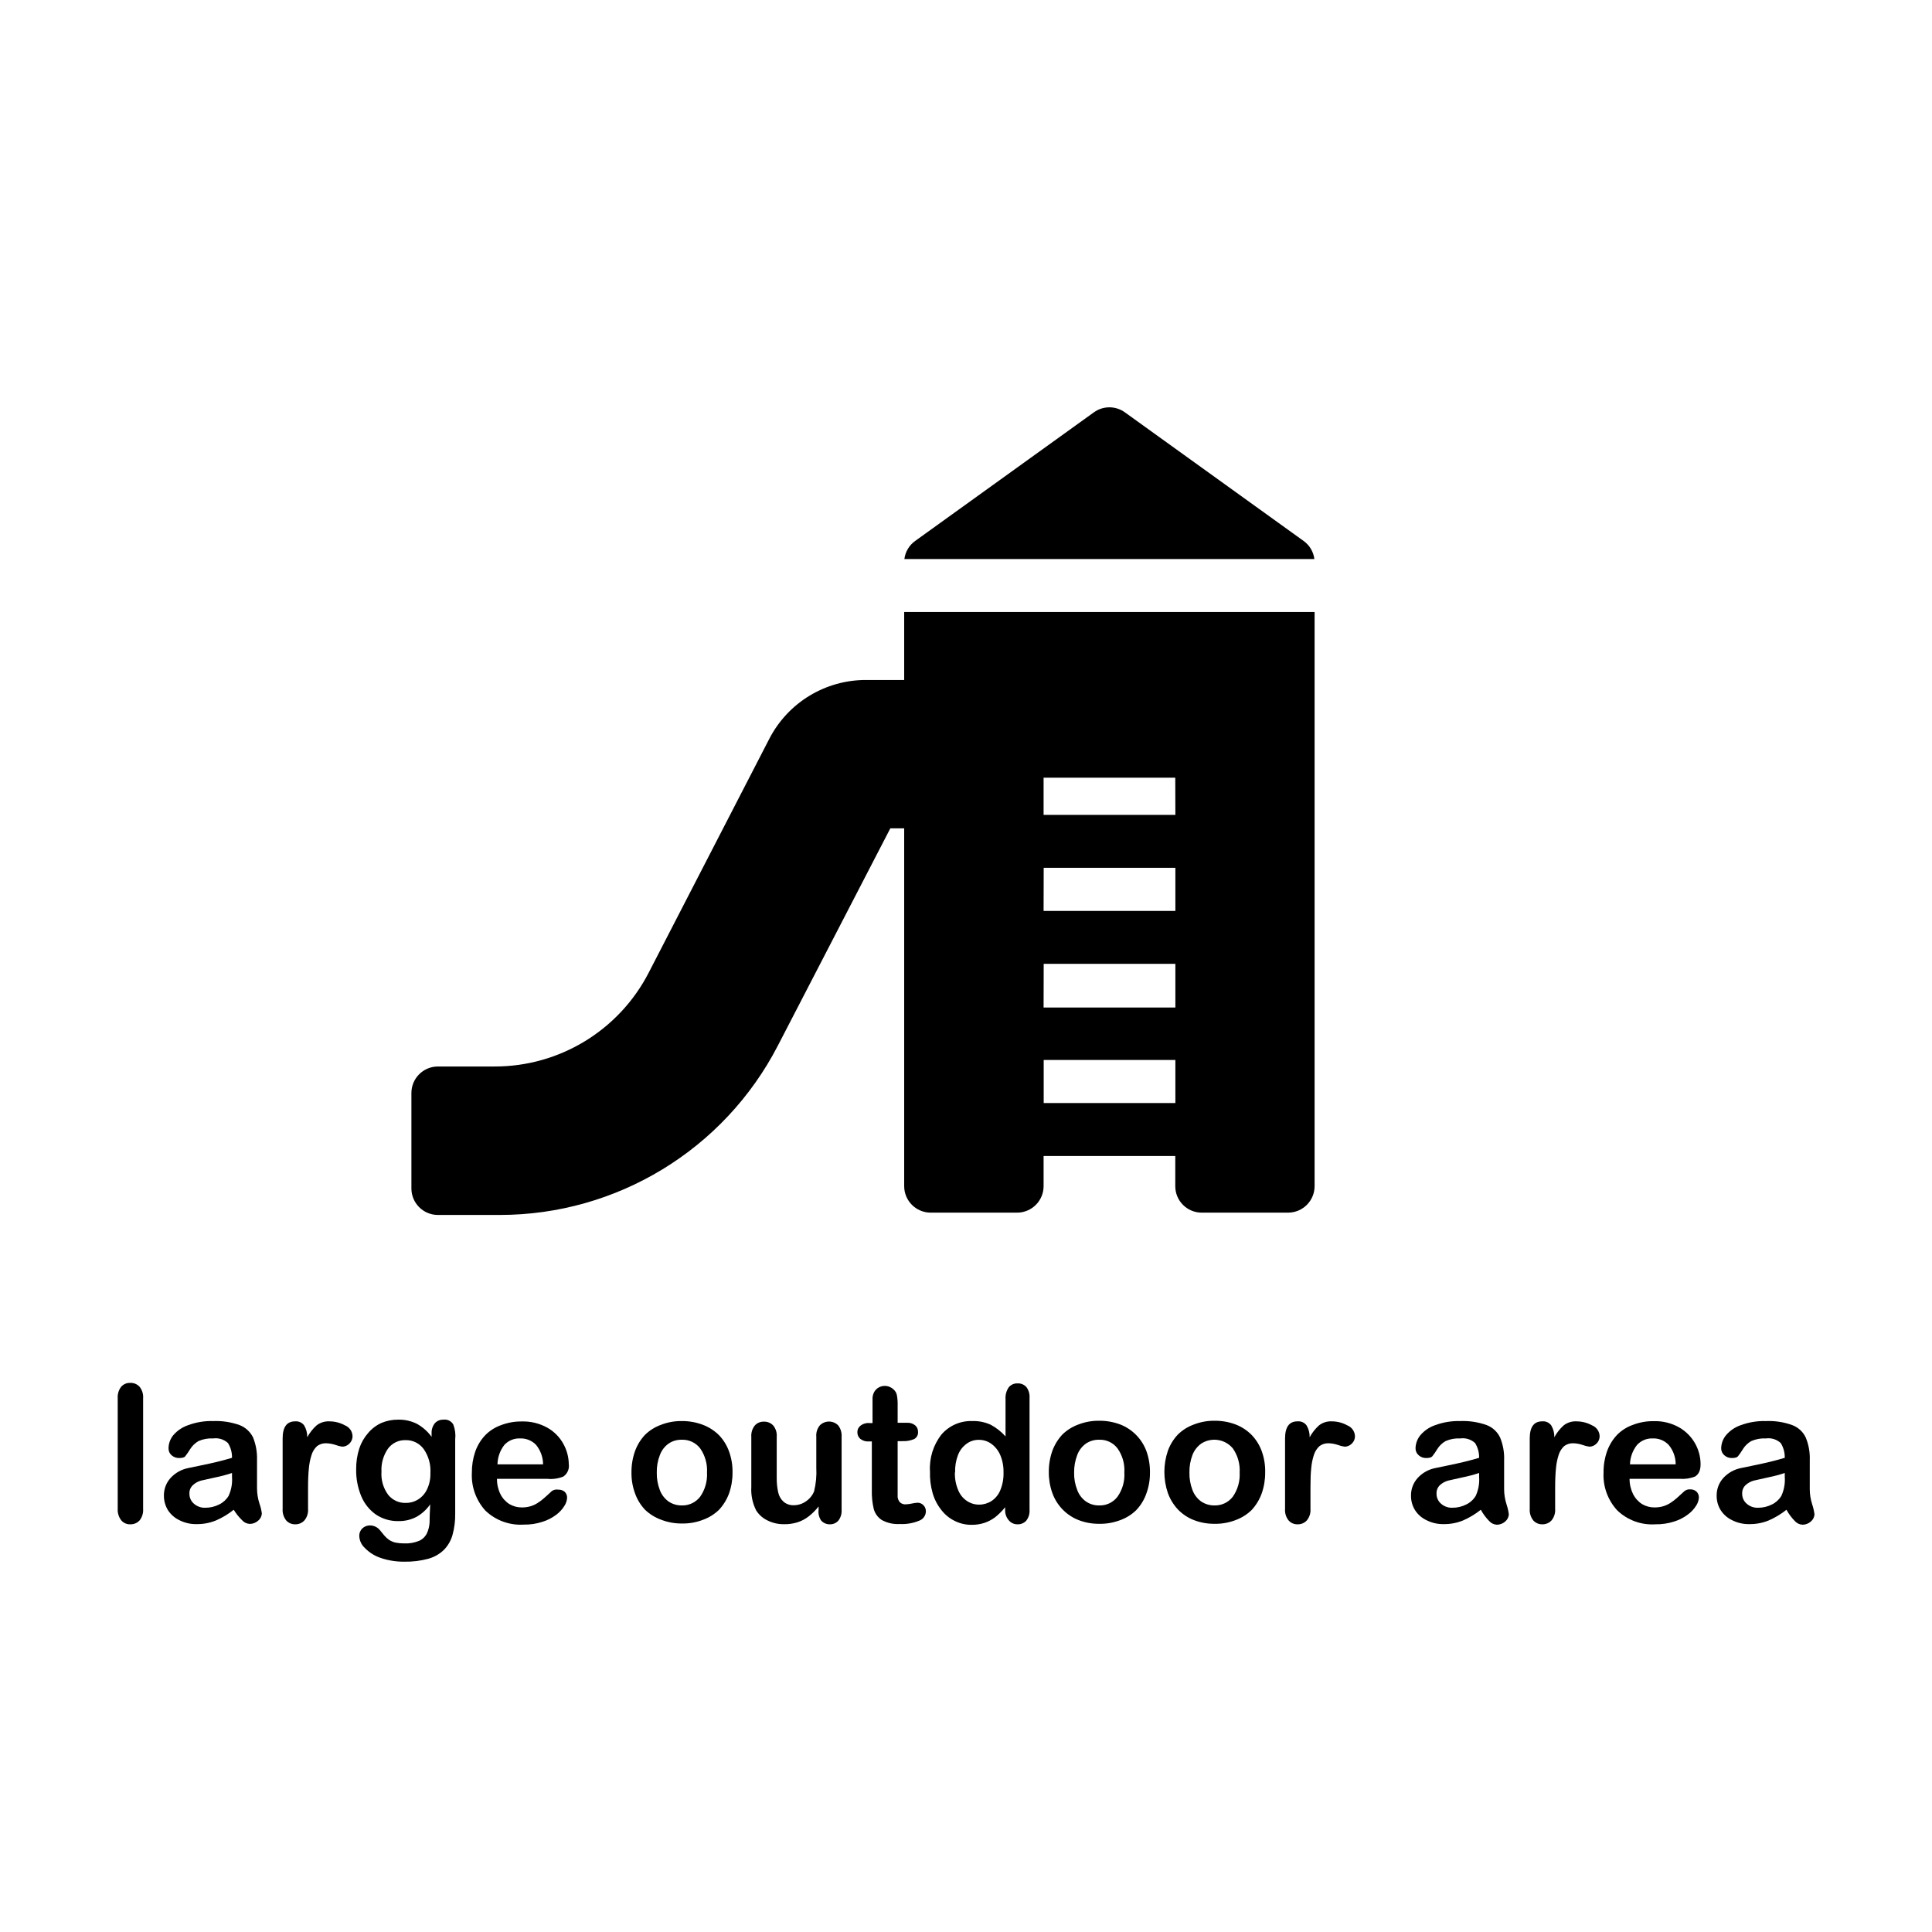 <?xml version="1.0" encoding="utf-8"?>
<!-- Generator: Adobe Illustrator 16.0.0, SVG Export Plug-In . SVG Version: 6.00 Build 0)  -->
<!DOCTYPE svg PUBLIC "-//W3C//DTD SVG 1.1//EN" "http://www.w3.org/Graphics/SVG/1.1/DTD/svg11.dtd">
<svg version="1.1" id="Layer_1" xmlns="http://www.w3.org/2000/svg" xmlns:xlink="http://www.w3.org/1999/xlink" x="0px" y="0px"
	 width="760px" height="760px" viewBox="100 -100 760 760" enable-background="new 100 -100 760 760" xml:space="preserve">
<title>Evolve icons_8</title>
<g id="Layer_2">
	<path d="M146.304,493.541v-43.463c-0.119-1.627,0.358-3.242,1.343-4.544c0.901-1.034,2.225-1.602,3.596-1.541
		c1.394-0.062,2.742,0.504,3.674,1.541c1.023,1.283,1.518,2.909,1.383,4.544v43.463c0.123,1.635-0.37,3.256-1.383,4.544
		c-0.942,1.024-2.284,1.587-3.674,1.541c-1.366,0.051-2.679-0.532-3.556-1.58C146.7,496.759,146.209,495.16,146.304,493.541z"/>
	<path d="M191.939,493.896c-2.139,1.727-4.505,3.148-7.033,4.229c-2.407,0.979-4.987,1.462-7.586,1.422
		c-2.345,0.052-4.666-0.478-6.756-1.541c-1.836-0.877-3.395-2.244-4.504-3.951c-1.035-1.702-1.582-3.657-1.581-5.65
		c-0.054-2.578,0.879-5.08,2.608-6.993c1.886-2.065,4.399-3.453,7.151-3.951l4.741-0.987c2.489-0.514,4.663-0.988,6.44-1.423
		c1.778-0.435,3.754-0.948,5.848-1.58c0.051-2.049-0.499-4.068-1.581-5.809c-1.578-1.452-3.725-2.119-5.848-1.817
		c-1.964-0.106-3.925,0.245-5.729,1.027c-1.353,0.777-2.493,1.877-3.319,3.2c-0.584,0.976-1.231,1.913-1.936,2.806
		c-0.355,0.474-1.186,0.671-2.41,0.671c-1.074,0.021-2.116-0.358-2.924-1.066c-0.809-0.687-1.26-1.705-1.225-2.766
		c0.021-1.873,0.676-3.684,1.857-5.137c1.564-1.813,3.582-3.177,5.848-3.951c3.145-1.167,6.485-1.717,9.838-1.62
		c3.533-0.143,7.061,0.395,10.392,1.581c2.334,0.898,4.24,2.649,5.334,4.899c1.092,2.75,1.616,5.694,1.541,8.652v5.967
		c0,1.62,0,3.477,0,5.452c0.016,1.999,0.336,3.984,0.948,5.888c0.46,1.278,0.778,2.604,0.948,3.951
		c-0.075,1.098-0.605,2.114-1.462,2.806c-0.901,0.809-2.068,1.259-3.279,1.264c-1.171-0.053-2.27-0.581-3.042-1.462
		C193.959,496.778,192.858,495.397,191.939,493.896z M191.268,479.436c-2.084,0.694-4.209,1.262-6.362,1.699l-5.848,1.304
		c-1.13,0.307-2.172,0.875-3.042,1.659c-1.009,0.85-1.565,2.12-1.501,3.438c-0.04,1.511,0.598,2.96,1.738,3.951
		c1.233,1.106,2.849,1.688,4.504,1.62c1.909,0.015,3.793-0.434,5.492-1.304c1.525-0.739,2.801-1.906,3.674-3.358
		c1.072-2.336,1.534-4.905,1.344-7.468V479.436z"/>
	<path d="M221.178,485.165v8.376c0.128,1.642-0.381,3.269-1.422,4.544c-0.93,1.018-2.257,1.58-3.635,1.541
		c-1.354,0.032-2.653-0.531-3.556-1.541c-1.006-1.292-1.499-2.91-1.383-4.544v-27.658c0-4.504,1.62-6.756,4.899-6.756
		c1.381-0.135,2.73,0.466,3.556,1.58c0.842,1.406,1.267,3.023,1.225,4.662c0.949-1.753,2.192-3.33,3.674-4.662
		c1.441-1.117,3.237-1.679,5.058-1.58c2.142,0.004,4.248,0.548,6.125,1.58c1.723,0.695,2.881,2.332,2.963,4.188
		c0.03,1.136-0.431,2.23-1.265,3.003c-0.72,0.734-1.698,1.16-2.726,1.186c-0.907-0.113-1.796-0.339-2.647-0.672
		c-1.211-0.407-2.476-0.634-3.753-0.672c-1.295-0.045-2.565,0.36-3.596,1.146c-0.998,0.941-1.733,2.126-2.134,3.438
		c-0.565,1.757-0.923,3.573-1.067,5.413C221.297,479.633,221.178,482.043,221.178,485.165z"/>
	<path d="M279.063,466.238v29.041c0.057,2.895-0.302,5.782-1.067,8.574c-0.625,2.203-1.793,4.214-3.398,5.848
		c-1.719,1.653-3.824,2.849-6.125,3.478c-3.078,0.826-6.257,1.212-9.443,1.146c-3.142,0.035-6.268-0.459-9.246-1.462
		c-2.382-0.79-4.538-2.146-6.282-3.951c-1.324-1.214-2.106-2.907-2.173-4.702c-0.04-1.13,0.406-2.223,1.225-3.002
		c0.82-0.749,1.893-1.158,3.003-1.146c1.543,0.009,2.999,0.722,3.951,1.937c0.527,0.685,1.08,1.356,1.659,2.015
		c0.553,0.66,1.191,1.245,1.897,1.738c0.774,0.501,1.63,0.861,2.528,1.067c1.106,0.218,2.231,0.324,3.359,0.316
		c2.069,0.103,4.136-0.262,6.045-1.067c1.328-0.629,2.391-1.706,3.003-3.042c0.578-1.313,0.912-2.718,0.988-4.149
		c0-1.448,0.079-3.819,0.237-7.111c-1.391,2.01-3.213,3.684-5.334,4.899c-2.215,1.166-4.689,1.75-7.191,1.698
		c-3.129,0.059-6.203-0.837-8.811-2.568c-2.562-1.806-4.562-4.298-5.769-7.19c-1.402-3.379-2.088-7.012-2.015-10.668
		c-0.025-2.762,0.388-5.509,1.225-8.14c0.745-2.259,1.941-4.343,3.517-6.125c1.434-1.693,3.229-3.044,5.255-3.951
		c2.066-0.854,4.283-1.284,6.519-1.264c2.545-0.06,5.066,0.496,7.35,1.62c2.287,1.268,4.27,3.021,5.808,5.136v-1.383
		c-0.068-1.426,0.38-2.829,1.264-3.951c0.845-0.938,2.058-1.457,3.319-1.422c1.579-0.224,3.137,0.524,3.951,1.896
		C279.032,462.225,279.29,464.244,279.063,466.238z M250.062,478.922c-0.232,3.279,0.721,6.532,2.687,9.167
		c1.686,2.048,4.224,3.2,6.875,3.121c1.655,0.026,3.284-0.411,4.702-1.265c1.552-0.945,2.8-2.316,3.596-3.951
		c0.99-2.026,1.465-4.266,1.383-6.52c0.219-3.388-0.729-6.748-2.687-9.521c-1.658-2.229-4.296-3.511-7.073-3.438
		c-2.688-0.086-5.25,1.137-6.875,3.279c-1.877,2.674-2.796,5.904-2.607,9.166V478.922z"/>
	<path d="M315.256,481.728H295.5c-0.032,2.079,0.428,4.138,1.343,6.006c0.804,1.616,2.033,2.981,3.556,3.951
		c1.486,0.867,3.179,1.317,4.899,1.304c1.108,0.009,2.212-0.138,3.279-0.435c1.022-0.286,1.995-0.726,2.885-1.304
		c0.911-0.568,1.771-1.217,2.568-1.937c0.791-0.672,1.818-1.62,3.042-2.766c0.746-0.525,1.673-0.726,2.568-0.554
		c0.904-0.043,1.792,0.253,2.489,0.83c0.65,0.628,0.996,1.508,0.948,2.41c-0.074,1.129-0.441,2.219-1.067,3.161
		c-0.845,1.346-1.93,2.523-3.2,3.477c-1.633,1.226-3.464,2.161-5.413,2.767c-2.396,0.783-4.908,1.157-7.428,1.105
		c-5.551,0.338-10.991-1.652-15.015-5.491c-3.701-4.066-5.622-9.444-5.334-14.936c-0.027-2.793,0.414-5.571,1.304-8.219
		c0.837-2.43,2.184-4.653,3.951-6.52c1.738-1.775,3.86-3.127,6.204-3.951c2.621-1.006,5.411-1.502,8.218-1.462
		c3.522-0.099,7.005,0.762,10.076,2.489c2.652,1.503,4.829,3.721,6.282,6.401c1.337,2.422,2.056,5.136,2.094,7.902
		c0.281,1.915-0.564,3.822-2.173,4.899C319.571,481.652,317.402,481.951,315.256,481.728z M295.5,476.037h18.136
		c-0.02-2.796-0.996-5.5-2.766-7.665c-1.648-1.708-3.95-2.629-6.322-2.528c-2.333-0.097-4.589,0.844-6.164,2.568
		c-1.693,2.186-2.636,4.86-2.687,7.625H295.5z"/>
	<path d="M388.155,479.277c0.021,2.813-0.447,5.606-1.383,8.258c-0.873,2.357-2.202,4.519-3.912,6.361
		c-1.801,1.753-3.957,3.101-6.322,3.951c-2.62,1.014-5.411,1.51-8.219,1.462c-2.794,0.033-5.569-0.463-8.179-1.462
		c-2.387-0.853-4.568-2.199-6.401-3.951c-1.755-1.859-3.102-4.067-3.951-6.479c-0.96-2.632-1.429-5.417-1.383-8.219
		c-0.027-2.838,0.441-5.659,1.383-8.337c0.86-2.396,2.205-4.588,3.951-6.44c1.796-1.76,3.953-3.107,6.322-3.951
		c2.607-1.01,5.384-1.506,8.179-1.462c2.806-0.024,5.593,0.472,8.218,1.462c2.402,0.898,4.584,2.3,6.401,4.109
		c1.752,1.848,3.098,4.042,3.951,6.44C387.759,473.667,388.214,476.466,388.155,479.277z M378.119,479.277
		c0.2-3.386-0.747-6.74-2.687-9.522c-1.72-2.233-4.413-3.499-7.23-3.397c-1.84-0.05-3.649,0.475-5.176,1.501
		c-1.575,1.12-2.773,2.69-3.438,4.505c-0.866,2.199-1.282,4.551-1.225,6.914c-0.051,2.334,0.352,4.655,1.185,6.836
		c0.665,1.803,1.847,3.37,3.398,4.504c1.547,1.056,3.382,1.608,5.255,1.581c2.823,0.085,5.514-1.194,7.23-3.438
		C377.361,485.988,378.307,482.649,378.119,479.277L378.119,479.277z"/>
	<path d="M422.017,493.896v-1.304c-1.141,1.482-2.469,2.811-3.951,3.951c-1.306,1.009-2.776,1.784-4.346,2.292
		c-1.727,0.534-3.527,0.788-5.334,0.751c-2.262,0.027-4.498-0.487-6.519-1.502c-1.818-0.874-3.352-2.243-4.425-3.951
		c-1.424-2.837-2.078-5.998-1.897-9.167v-19.756c-0.114-1.608,0.379-3.202,1.383-4.465c0.906-0.999,2.207-1.549,3.556-1.501
		c1.385-0.056,2.726,0.492,3.675,1.501c1.021,1.254,1.518,2.854,1.383,4.465v16.042c-0.038,1.966,0.161,3.93,0.593,5.848
		c0.3,1.422,1.048,2.71,2.134,3.675c1.107,0.919,2.514,1.396,3.951,1.344c1.71,0.007,3.381-0.519,4.781-1.502
		c1.452-0.963,2.58-2.339,3.24-3.951c0.751-3.048,1.044-6.19,0.869-9.324v-12.17c-0.134-1.611,0.361-3.212,1.383-4.465
		c1.984-1.997,5.212-2.007,7.209-0.022c0.007,0.008,0.015,0.015,0.022,0.022c0.973,1.277,1.45,2.863,1.343,4.465v28.725
		c0.116,1.548-0.349,3.084-1.304,4.308c-0.856,0.943-2.085,1.463-3.358,1.422c-1.298,0.022-2.54-0.526-3.398-1.501
		C422.166,496.885,421.814,495.38,422.017,493.896z"/>
	<path d="M442.128,459.798h1.106v-6.005c0-1.607,0-2.925,0-3.951c0.057-0.834,0.3-1.645,0.711-2.371
		c0.411-0.693,0.997-1.266,1.699-1.659c0.743-0.431,1.591-0.649,2.45-0.633c1.287,0.008,2.521,0.519,3.438,1.423
		c0.691,0.602,1.152,1.426,1.304,2.331c0.224,1.305,0.316,2.628,0.276,3.951v6.796h3.675c1.17-0.073,2.325,0.293,3.239,1.027
		c0.734,0.648,1.14,1.59,1.106,2.568c0.099,1.181-0.525,2.305-1.58,2.845c-1.438,0.592-2.989,0.861-4.544,0.79h-1.896v18.413
		c0,1.541,0,2.766,0,3.595c0.081,0.764,0.398,1.481,0.908,2.055c0.629,0.585,1.478,0.872,2.332,0.791
		c0.798-0.035,1.591-0.142,2.37-0.316c0.767-0.175,1.547-0.28,2.331-0.316c0.84,0.022,1.636,0.378,2.213,0.988
		c0.63,0.642,0.972,1.512,0.948,2.41c-0.023,1.659-1.081,3.127-2.647,3.675c-2.4,0.993-4.991,1.438-7.586,1.304
		c-2.473,0.161-4.94-0.387-7.112-1.581c-1.554-1.009-2.68-2.557-3.161-4.346c-0.57-2.447-0.823-4.957-0.75-7.468v-19.084h-1.226
		c-1.195,0.082-2.378-0.285-3.318-1.027c-0.75-0.656-1.17-1.612-1.146-2.608c-0.022-1.002,0.432-1.954,1.225-2.568
		C439.532,460.037,440.83,459.671,442.128,459.798z"/>
	<path d="M495.39,493.896v-0.987c-1.163,1.462-2.488,2.788-3.951,3.951c-1.281,0.959-2.709,1.706-4.228,2.213
		c-1.621,0.519-3.315,0.772-5.018,0.75c-2.305,0.026-4.581-0.503-6.639-1.541c-2.082-1.011-3.896-2.5-5.294-4.346
		c-1.563-1.965-2.719-4.222-3.398-6.638c-0.777-2.735-1.124-5.575-1.027-8.416c-0.335-5.267,1.283-10.472,4.544-14.62
		c3.029-3.488,7.474-5.42,12.091-5.255c2.504-0.084,4.993,0.416,7.27,1.462c2.188,1.18,4.153,2.73,5.809,4.584v-14.62
		c-0.118-1.646,0.313-3.286,1.225-4.662c0.854-1.057,2.16-1.644,3.517-1.58c1.32-0.062,2.598,0.476,3.478,1.462
		c0.904,1.23,1.339,2.744,1.225,4.267v43.977c0.116,1.548-0.349,3.084-1.304,4.308c-0.872,0.945-2.112,1.464-3.398,1.422
		c-1.3,0.033-2.547-0.518-3.397-1.501C495.859,496.965,495.321,495.448,495.39,493.896z M475.634,479.198
		c-0.079,2.369,0.352,4.728,1.265,6.915c0.684,1.75,1.882,3.252,3.438,4.307c1.423,0.961,3.103,1.471,4.82,1.462
		c1.705,0.005,3.377-0.475,4.82-1.383c1.552-1.018,2.763-2.477,3.478-4.188c0.938-2.25,1.382-4.676,1.304-7.112
		c0.057-2.357-0.388-4.701-1.304-6.875c-0.758-1.751-1.973-3.266-3.517-4.386c-1.417-1.014-3.118-1.553-4.86-1.541
		c-1.764-0.034-3.488,0.521-4.899,1.581c-1.529,1.131-2.696,2.682-3.358,4.465c-0.803,2.159-1.179,4.453-1.106,6.756H475.634z"/>
	<path d="M552.366,479.277c0.026,2.816-0.455,5.613-1.423,8.258c-0.841,2.417-2.188,4.626-3.951,6.48
		c-1.78,1.761-3.925,3.109-6.282,3.951c-2.634,1.013-5.438,1.509-8.258,1.462c-2.794,0.032-5.569-0.464-8.18-1.462
		c-4.815-1.901-8.575-5.791-10.313-10.668c-0.942-2.637-1.41-5.419-1.383-8.219c-0.026-2.838,0.441-5.659,1.383-8.337
		c0.875-2.389,2.219-4.578,3.951-6.44c1.804-1.751,3.958-3.098,6.322-3.951c2.608-1.003,5.385-1.499,8.179-1.462
		c2.819-0.025,5.619,0.471,8.258,1.462c4.823,1.883,8.598,5.758,10.353,10.629C551.955,473.646,552.41,476.454,552.366,479.277z
		 M542.29,479.277c0.219-3.388-0.729-6.748-2.687-9.522c-1.712-2.244-4.41-3.512-7.23-3.397c-1.84-0.05-3.649,0.475-5.177,1.501
		c-1.574,1.12-2.772,2.69-3.438,4.505c-0.847,2.205-1.263,4.552-1.225,6.914c-0.058,2.338,0.359,4.663,1.225,6.836
		c0.652,1.81,1.837,3.381,3.398,4.504c1.529,1.063,3.354,1.615,5.216,1.581c2.827,0.104,5.527-1.179,7.23-3.438
		C541.552,485.997,542.5,482.652,542.29,479.277z"/>
	<path d="M597.686,479.277c0.021,2.813-0.447,5.606-1.383,8.258c-0.871,2.402-2.214,4.605-3.951,6.48
		c-1.802,1.753-3.957,3.1-6.321,3.951c-2.62,1.013-5.411,1.509-8.219,1.462c-2.794,0.032-5.569-0.464-8.18-1.462
		c-2.37-0.928-4.514-2.356-6.282-4.188c-1.74-1.872-3.084-4.076-3.951-6.479c-1.818-5.369-1.818-11.188,0-16.556
		c0.86-2.396,2.205-4.589,3.951-6.44c1.796-1.76,3.953-3.108,6.322-3.951c2.606-1.01,5.384-1.506,8.179-1.462
		c2.807-0.024,5.593,0.471,8.219,1.462c2.395,0.927,4.563,2.354,6.361,4.188c1.752,1.848,3.098,4.041,3.951,6.44
		C597.32,473.643,597.763,476.455,597.686,479.277z M587.649,479.277c0.2-3.386-0.746-6.74-2.687-9.522
		c-3.065-3.67-8.385-4.482-12.406-1.896c-1.574,1.13-2.783,2.695-3.478,4.505c-0.833,2.208-1.235,4.555-1.186,6.914
		c-0.05,2.334,0.353,4.655,1.186,6.836c0.665,1.803,1.847,3.37,3.398,4.504c1.547,1.056,3.382,1.608,5.255,1.581
		c2.823,0.085,5.515-1.194,7.23-3.438C586.892,485.988,587.838,482.649,587.649,479.277z"/>
	<path d="M615.506,485.165v8.376c0.128,1.642-0.382,3.269-1.423,4.544c-0.93,1.018-2.257,1.58-3.635,1.541
		c-1.357,0.049-2.664-0.518-3.557-1.541c-1.022-1.283-1.518-2.908-1.383-4.544v-27.658c0-4.504,1.62-6.756,4.86-6.756
		c1.394-0.148,2.763,0.453,3.596,1.58c0.842,1.406,1.267,3.023,1.225,4.662c0.949-1.753,2.192-3.33,3.675-4.662
		c1.427-1.115,3.209-1.676,5.018-1.58c2.143-0.001,4.25,0.543,6.125,1.58c1.731,0.691,2.904,2.326,3.002,4.188
		c0.03,1.136-0.43,2.23-1.264,3.003c-0.729,0.744-1.724,1.17-2.766,1.186c-0.906-0.117-1.796-0.343-2.647-0.672
		c-1.198-0.407-2.45-0.634-3.714-0.672c-1.295-0.045-2.565,0.36-3.596,1.146c-1.012,0.937-1.762,2.122-2.174,3.438
		c-0.564,1.757-0.923,3.573-1.066,5.413C615.585,479.633,615.506,482.043,615.506,485.165z"/>
	<path d="M682.518,493.896c-2.146,1.718-4.511,3.14-7.033,4.229c-2.407,0.979-4.987,1.462-7.586,1.422
		c-2.345,0.052-4.666-0.478-6.757-1.541c-1.844-0.867-3.404-2.236-4.504-3.951c-1.053-1.695-1.602-3.654-1.581-5.65
		c-0.054-2.578,0.879-5.08,2.608-6.993c1.886-2.065,4.398-3.453,7.151-3.951l4.741-0.987c2.489-0.514,4.662-0.988,6.44-1.423
		s3.754-0.948,5.848-1.58c0.051-2.049-0.499-4.068-1.58-5.809c-1.578-1.452-3.725-2.119-5.848-1.817
		c-1.964-0.106-3.925,0.245-5.729,1.027c-1.361,0.767-2.504,1.868-3.319,3.2c-0.584,0.976-1.23,1.913-1.936,2.806
		c-0.396,0.474-1.186,0.671-2.45,0.671c-1.062,0.023-2.093-0.357-2.884-1.066c-0.819-0.683-1.284-1.7-1.265-2.766
		c0.039-1.876,0.707-3.686,1.896-5.137c1.548-1.813,3.554-3.178,5.809-3.951c3.159-1.163,6.512-1.713,9.878-1.62
		c3.532-0.143,7.061,0.395,10.392,1.581c2.332,0.886,4.229,2.643,5.294,4.899c1.17,2.84,1.709,5.9,1.581,8.969
		c0,2.331,0,4.347,0,5.967c0,1.619,0,3.477,0,5.452c0.016,1.999,0.336,3.984,0.948,5.888c0.435,1.282,0.739,2.606,0.908,3.951
		c-0.065,1.091-0.58,2.106-1.422,2.805c-0.901,0.81-2.068,1.26-3.28,1.265c-1.17-0.053-2.269-0.581-3.042-1.462
		C684.503,497.008,683.398,495.518,682.518,493.896z M681.846,479.436c-2.097,0.698-4.234,1.266-6.4,1.699l-5.809,1.304
		c-1.139,0.315-2.191,0.883-3.082,1.659c-0.984,0.864-1.522,2.129-1.462,3.438c-0.04,1.511,0.598,2.96,1.738,3.951
		c1.233,1.106,2.85,1.688,4.505,1.62c1.909,0.015,3.793-0.434,5.492-1.304c1.524-0.739,2.801-1.906,3.675-3.358
		c1.07-2.336,1.533-4.905,1.343-7.468V479.436z"/>
	<path d="M711.756,485.165v8.376c0.128,1.642-0.382,3.269-1.422,4.544c-0.931,1.018-2.257,1.58-3.636,1.541
		c-1.354,0.032-2.653-0.531-3.556-1.541c-1.006-1.292-1.498-2.91-1.383-4.544v-27.658c0-4.504,1.62-6.756,4.86-6.756
		c1.394-0.148,2.762,0.453,3.595,1.58c0.842,1.406,1.267,3.023,1.226,4.662c0.949-1.753,2.191-3.33,3.674-4.662
		c1.441-1.117,3.237-1.679,5.058-1.58c2.142,0.004,4.248,0.548,6.125,1.58c1.723,0.695,2.881,2.332,2.963,4.188
		c0.03,1.136-0.431,2.23-1.265,3.003c-0.72,0.734-1.697,1.16-2.726,1.186c-0.921-0.111-1.823-0.337-2.688-0.672
		c-1.196-0.41-2.449-0.637-3.714-0.672c-1.295-0.045-2.565,0.36-3.596,1.146c-0.997,0.941-1.732,2.126-2.134,3.438
		c-0.564,1.757-0.923,3.573-1.066,5.413C711.875,479.633,711.756,482.043,711.756,485.165z"/>
	<path d="M760.79,481.728h-19.756c-0.02,2.083,0.455,4.141,1.383,6.006c0.804,1.616,2.033,2.981,3.557,3.951
		c1.484,0.871,3.178,1.321,4.899,1.304c1.107,0.004,2.211-0.142,3.279-0.435c1.019-0.294,1.99-0.733,2.884-1.304
		c0.905-0.578,1.764-1.226,2.568-1.937l3.043-2.766c0.619-0.479,1.392-0.718,2.173-0.672c0.904-0.043,1.792,0.253,2.489,0.83
		c0.66,0.624,1.021,1.502,0.988,2.41c-0.074,1.129-0.441,2.218-1.067,3.161c-0.848,1.354-1.948,2.535-3.239,3.477
		c-1.619,1.226-3.437,2.161-5.374,2.766c-2.411,0.78-4.935,1.154-7.468,1.106c-5.542,0.355-10.977-1.638-14.975-5.492
		c-3.731-4.051-5.669-9.436-5.374-14.936c-0.033-2.797,0.421-5.577,1.344-8.218c0.85-2.425,2.195-4.645,3.951-6.52
		c1.752-1.776,3.888-3.128,6.242-3.951c2.621-1.011,5.411-1.507,8.219-1.462c3.51-0.104,6.981,0.757,10.036,2.489
		c5.145,2.97,8.332,8.441,8.376,14.382c0,2.528-0.711,3.951-2.133,4.899C764.916,481.579,762.849,481.89,760.79,481.728z
		 M741.034,476.037h18.136c0.013-2.801-0.967-5.517-2.766-7.665c-1.64-1.722-3.947-2.645-6.321-2.528
		c-2.32-0.085-4.56,0.854-6.125,2.568c-1.722,2.176-2.691,4.852-2.766,7.625H741.034z"/>
	<path d="M802.752,493.896c-2.146,1.718-4.511,3.14-7.033,4.229c-2.407,0.979-4.987,1.462-7.586,1.422
		c-2.345,0.052-4.666-0.478-6.757-1.541c-1.844-0.867-3.404-2.236-4.504-3.951c-1.053-1.695-1.602-3.654-1.581-5.65
		c-0.054-2.578,0.879-5.08,2.608-6.993c1.886-2.065,4.398-3.453,7.151-3.951l4.741-0.987c2.489-0.514,4.662-0.988,6.44-1.423
		s3.754-0.948,5.848-1.58c0.051-2.049-0.499-4.068-1.58-5.809c-1.578-1.452-3.725-2.119-5.849-1.817
		c-1.963-0.106-3.925,0.245-5.729,1.027c-1.361,0.767-2.504,1.868-3.319,3.2c-0.584,0.976-1.23,1.913-1.936,2.806
		c-0.396,0.474-1.186,0.671-2.45,0.671c-1.062,0.023-2.093-0.357-2.884-1.066c-0.819-0.683-1.284-1.7-1.265-2.766
		c0.039-1.876,0.707-3.686,1.896-5.137c1.547-1.813,3.553-3.178,5.809-3.951c3.159-1.163,6.512-1.713,9.877-1.62
		c3.521-0.151,7.037,0.386,10.353,1.581c2.35,0.874,4.264,2.632,5.334,4.899c1.17,2.84,1.709,5.9,1.581,8.969
		c0,2.331,0,4.347,0,5.967c0,1.619,0,3.477,0,5.452c0.016,1.999,0.336,3.984,0.948,5.888c0.435,1.282,0.739,2.606,0.908,3.951
		c-0.065,1.091-0.58,2.106-1.422,2.805c-0.901,0.81-2.068,1.26-3.28,1.265c-1.17-0.053-2.27-0.581-3.042-1.462
		C804.737,497.008,803.633,495.518,802.752,493.896z M802.08,479.436c-2.097,0.698-4.234,1.266-6.401,1.699l-5.808,1.304
		c-1.139,0.315-2.191,0.883-3.082,1.659c-0.984,0.864-1.522,2.129-1.462,3.438c-0.04,1.511,0.598,2.96,1.738,3.951
		c1.233,1.106,2.85,1.688,4.505,1.62c1.909,0.015,3.793-0.434,5.492-1.304c1.524-0.739,2.801-1.906,3.674-3.358
		c1.071-2.336,1.534-4.905,1.344-7.468V479.436z"/>
	<path d="M617.047,119.918c-0.359-2.855-1.892-5.432-4.229-7.112l-70.33-50.615c-3.637-2.611-8.534-2.611-12.17,0l-70.331,50.615
		c-2.337,1.68-3.868,4.257-4.228,7.112H617.047z"/>
	<path d="M455.681,140.741v26.75h-14.896c-16.064-0.074-30.812,8.872-38.168,23.154l-47.414,91.944
		c-11.697,22.744-35.154,37.014-60.729,36.943h-22.245c-5.746,0.022-10.392,4.686-10.392,10.432v37.496
		c-0.022,5.761,4.63,10.449,10.392,10.471l0,0h24.379c46.034-0.009,88.22-25.688,109.368-66.577l44.253-85.503h5.453V366.59
		c0,5.746,4.646,10.409,10.392,10.432h34.02c5.761,0,10.431-4.671,10.431-10.432v-11.854h51.8v11.854
		c-0.021,5.739,4.613,10.409,10.353,10.432c0.013,0,0.026,0,0.039,0h34.02c5.746-0.022,10.393-4.686,10.393-10.432V140.741H455.681z
		 M562.362,220.555h-51.84v-14.62h51.801L562.362,220.555z M510.563,241.377h51.8v16.95h-51.84L510.563,241.377z M510.563,279.15
		h51.8v17.188h-51.84L510.563,279.15z M510.563,333.914v-16.951h51.8v16.951H510.563z"/>
</g>
</svg>
